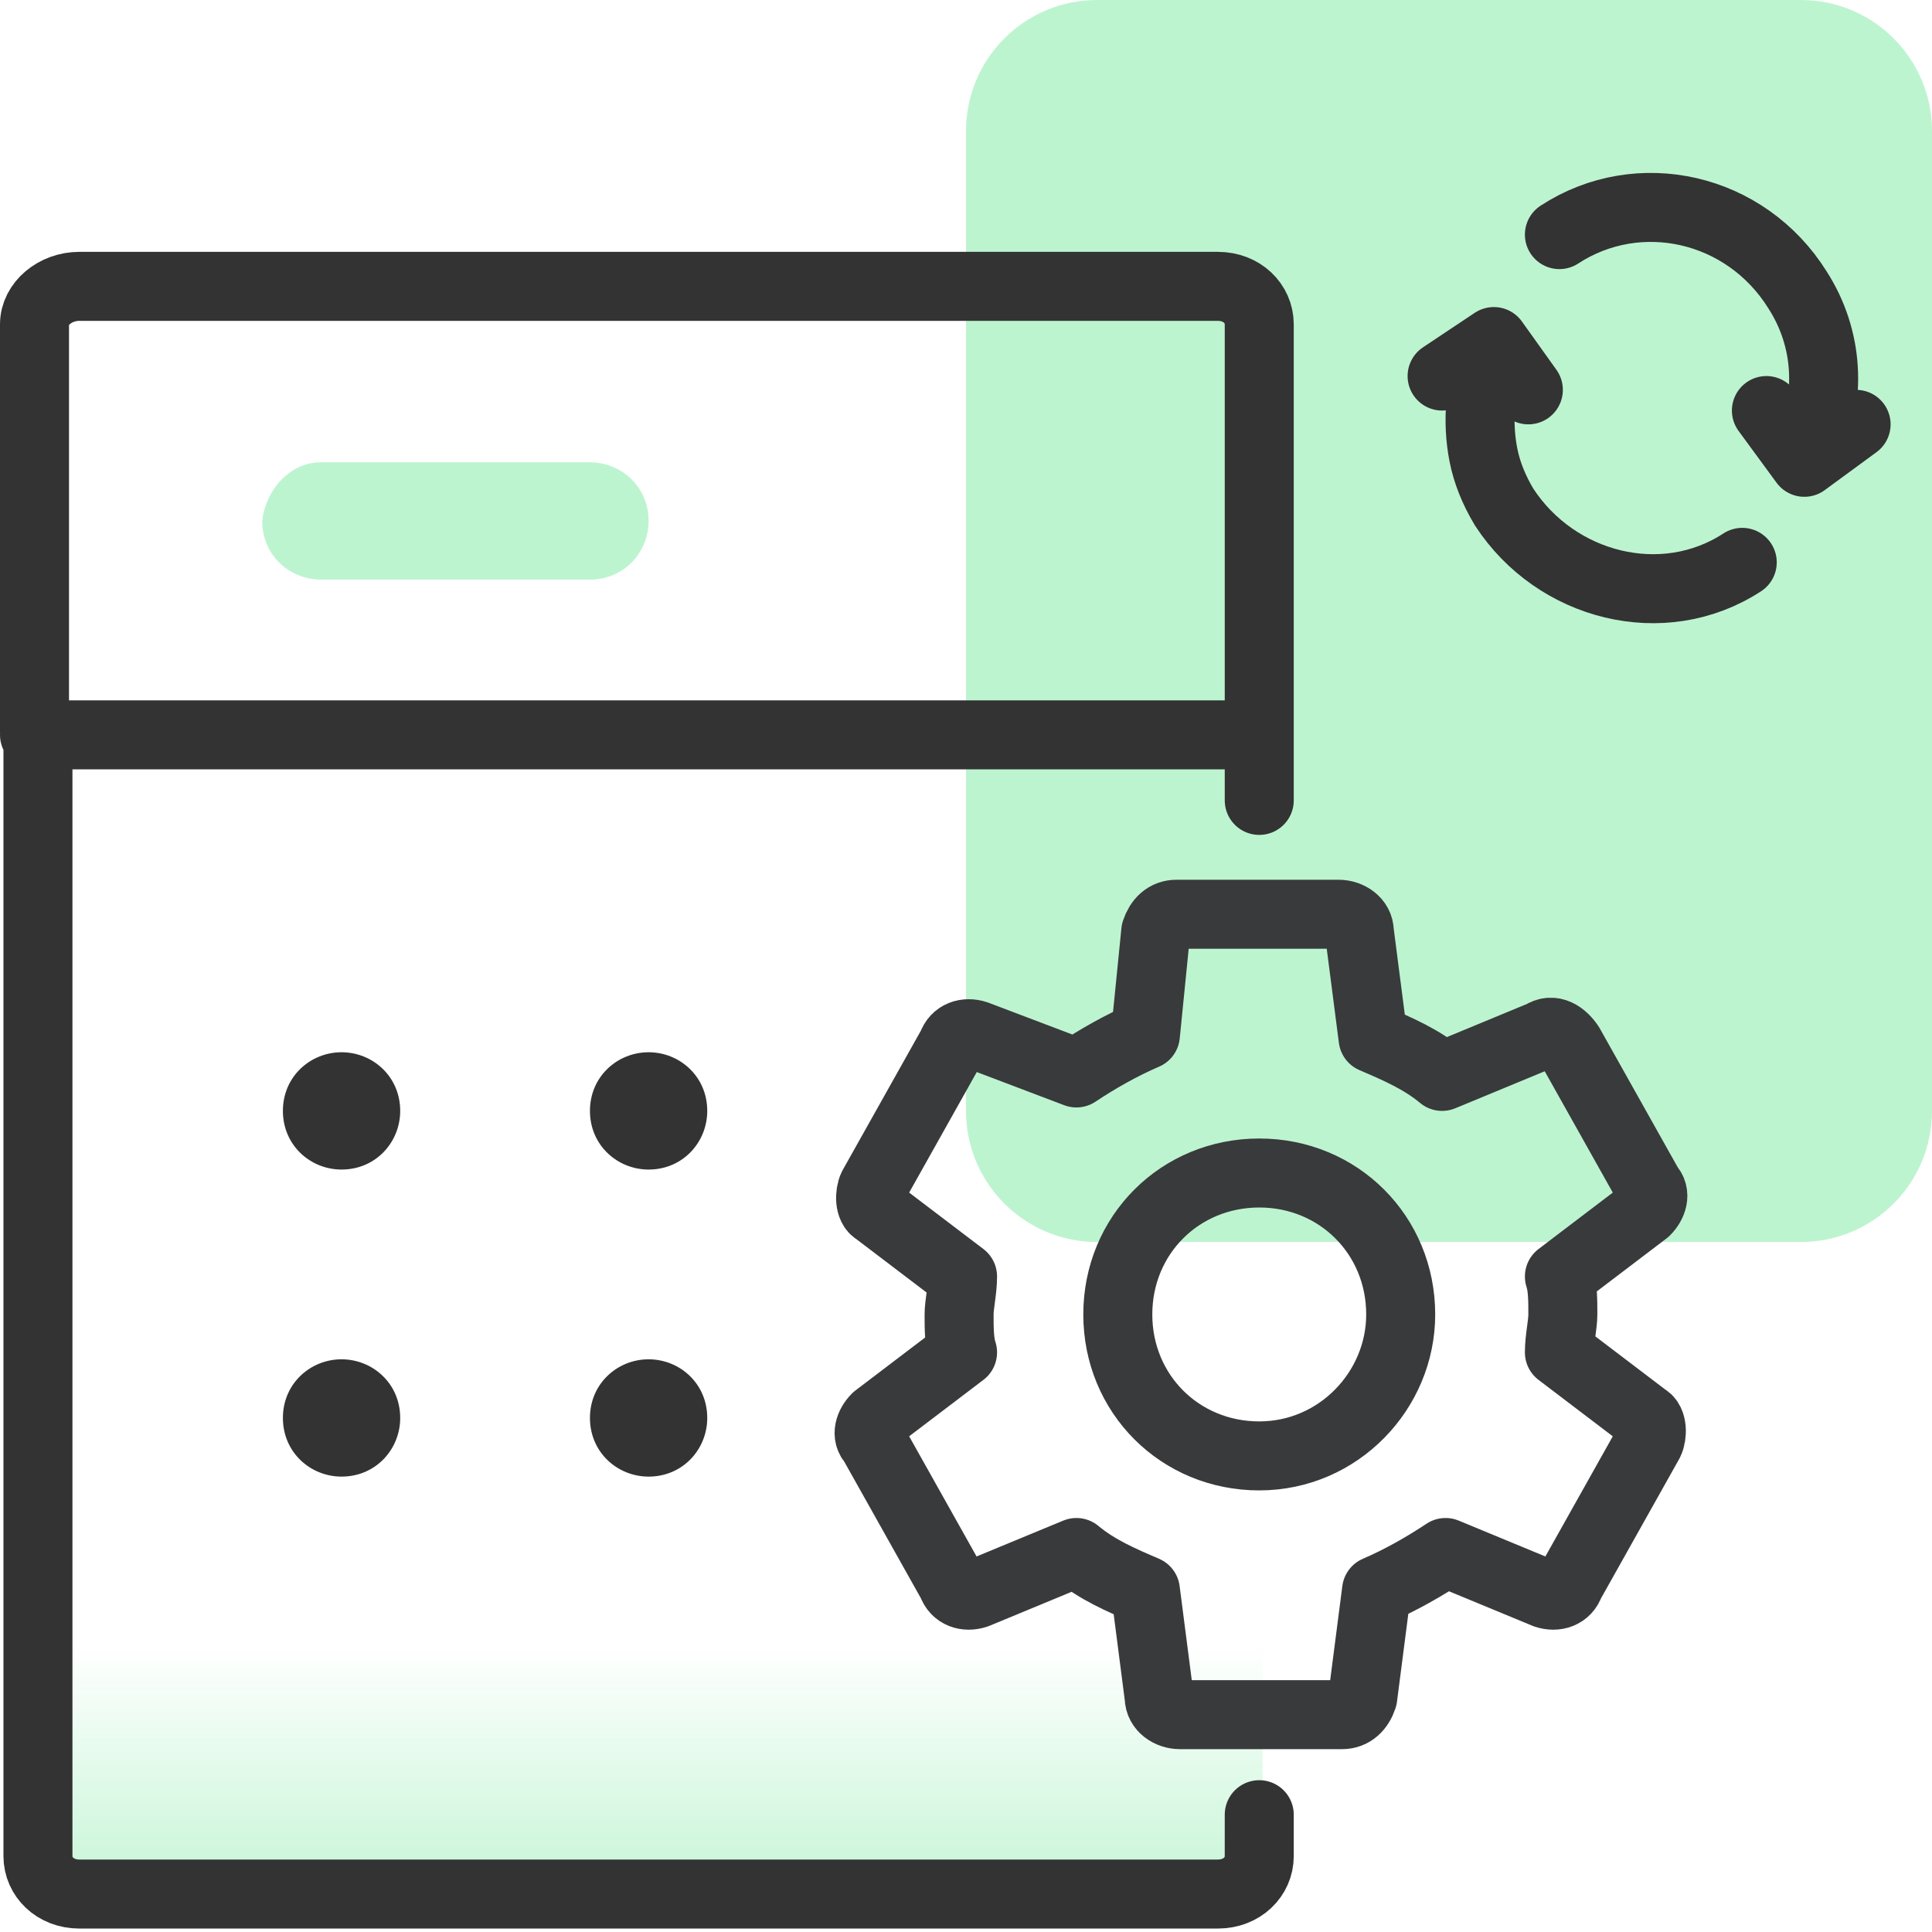 <?xml version="1.0" encoding="utf-8"?>
<!-- Generator: Adobe Illustrator 28.2.0, SVG Export Plug-In . SVG Version: 6.00 Build 0)  -->
<svg version="1.1" id="design" xmlns="http://www.w3.org/2000/svg" xmlns:xlink="http://www.w3.org/1999/xlink" x="0px" y="0px"
	 viewBox="0 0 56 56" style="enable-background:new 0 0 56 56;" xml:space="preserve">
<style type="text/css">
	.st0{fill:#BDF4D0;}
	.st1{fill:url(#SVGID_1_);}
	.st2{fill:none;stroke:#333333;stroke-width:2;stroke-linecap:round;stroke-linejoin:round;}
	.st3{fill:#333333;}
	.st4{fill:none;stroke:#393A3C;stroke-width:2;stroke-linecap:round;stroke-linejoin:round;}
</style>
<path class="st0" d="M52.2,36H31.8c-2.1,0-3.8-1.7-3.8-3.8V3.8C28,1.7,29.7,0,31.8,0h20.4C54.3,0,56,1.7,56,3.8v28.4
	C56,34.3,54.3,36,52.2,36z"/>
<linearGradient id="SVGID_1_" gradientUnits="userSpaceOnUse" x1="19.148" y1="590" x2="19.148" y2="577.803" gradientTransform="matrix(1 0 0 1 0 -534)">
	<stop  offset="0" style="stop-color:#BDF4D0"/>
	<stop  offset="0.68" style="stop-color:#BDF4D0;stop-opacity:0"/>
</linearGradient>
<path class="st1" d="M3,8.3h32.4c0.7,0,1.2,0.5,1.2,1.1v44.4c0,0.6-0.5,1.1-1.2,1.1H3c-0.7,0-1.2-0.5-1.2-1.1V9.4
	C1.8,8.8,2.3,8.3,3,8.3z"/>
<path class="st2" d="M36.5,21.3V9.4c0-0.6-0.5-1.1-1.2-1.1h-33C1.6,8.3,1,8.8,1,9.4v11.8 M36.5,21.3H1 M36.5,52.6v1.2
	c0,0.6-0.5,1.1-1.2,1.1h-33c-0.7,0-1.2-0.5-1.2-1.1V21.3 M36.5,21.3v1.9"/>
<path class="st3" d="M9.9,30.5L9.9,30.5c0.9,0,1.7,0.7,1.7,1.7l0,0c0,0.9-0.7,1.7-1.7,1.7l0,0c-0.9,0-1.7-0.7-1.7-1.7l0,0
	C8.2,31.2,9,30.5,9.9,30.5z"/>
<path class="st0" d="M9.3,13.4h7.8c0.9,0,1.7,0.7,1.7,1.7l0,0c0,0.9-0.7,1.7-1.7,1.7H9.3c-0.9,0-1.7-0.7-1.7-1.7l0,0
	C7.7,14.2,8.4,13.4,9.3,13.4z"/>
<path class="st3" d="M9.9,39.4L9.9,39.4c0.9,0,1.7,0.7,1.7,1.7l0,0c0,0.9-0.7,1.7-1.7,1.7l0,0c-0.9,0-1.7-0.7-1.7-1.7l0,0
	C8.2,40.1,9,39.4,9.9,39.4z"/>
<path class="st3" d="M18.8,30.5L18.8,30.5c0.9,0,1.7,0.7,1.7,1.7l0,0c0,0.9-0.7,1.7-1.7,1.7l0,0c-0.9,0-1.7-0.7-1.7-1.7l0,0
	C17.1,31.2,17.9,30.5,18.8,30.5z"/>
<path class="st3" d="M18.8,39.4L18.8,39.4c0.9,0,1.7,0.7,1.7,1.7l0,0c0,0.9-0.7,1.7-1.7,1.7l0,0c-0.9,0-1.7-0.7-1.7-1.7l0,0
	C17.1,40.1,17.9,39.4,18.8,39.4z"/>
<path class="st4" d="M45.2,39.2c0-0.4,0.1-0.8,0.1-1.1c0-0.4,0-0.8-0.1-1.1l2.5-1.9c0.2-0.2,0.3-0.5,0.1-0.7l-2.3-4.1
	C45.3,30,45,29.8,44.7,30l-2.9,1.2c-0.6-0.5-1.3-0.8-2-1.1l-0.4-3.1c0-0.3-0.3-0.5-0.6-0.5h-4.7c-0.3,0-0.5,0.2-0.6,0.5L33.2,30
	c-0.7,0.3-1.4,0.7-2,1.1L28.3,30c-0.3-0.1-0.6,0-0.7,0.3l-2.3,4.1c-0.1,0.2-0.1,0.6,0.1,0.7l2.5,1.9c0,0.4-0.1,0.8-0.1,1.1
	c0,0.4,0,0.8,0.1,1.1l-2.5,1.9c-0.2,0.2-0.3,0.5-0.1,0.7l2.3,4.1c0.1,0.3,0.4,0.4,0.7,0.3l2.9-1.2c0.6,0.5,1.3,0.8,2,1.1l0.4,3.1
	c0,0.3,0.3,0.5,0.6,0.5h4.7c0.3,0,0.5-0.2,0.6-0.5l0.4-3.1c0.7-0.3,1.4-0.7,2-1.1l2.9,1.2c0.3,0.1,0.6,0,0.7-0.3l2.3-4.1
	c0.1-0.2,0.1-0.6-0.1-0.7L45.2,39.2z M36.5,42.2c-2.3,0-4.1-1.8-4.1-4.1s1.8-4.1,4.1-4.1s4.1,1.8,4.1,4.1c0,0,0,0,0,0
	C40.6,40.3,38.8,42.2,36.5,42.2C36.5,42.2,36.5,42.2,36.5,42.2z"/>
<path class="st2" d="M50.5,16.3c-2.3,1.5-5.4,0.7-6.9-1.6c-0.3-0.5-0.5-1-0.6-1.5c-0.2-1-0.1-2.1,0.3-3.1 M44.3,11.3l-1-1.4l-1.5,1
	 M45.2,6.8c2.3-1.5,5.4-0.8,6.9,1.6c0.9,1.4,1,3.1,0.3,4.7 M51.2,11.9l1.1,1.5l1.5-1.1"/>
</svg>
